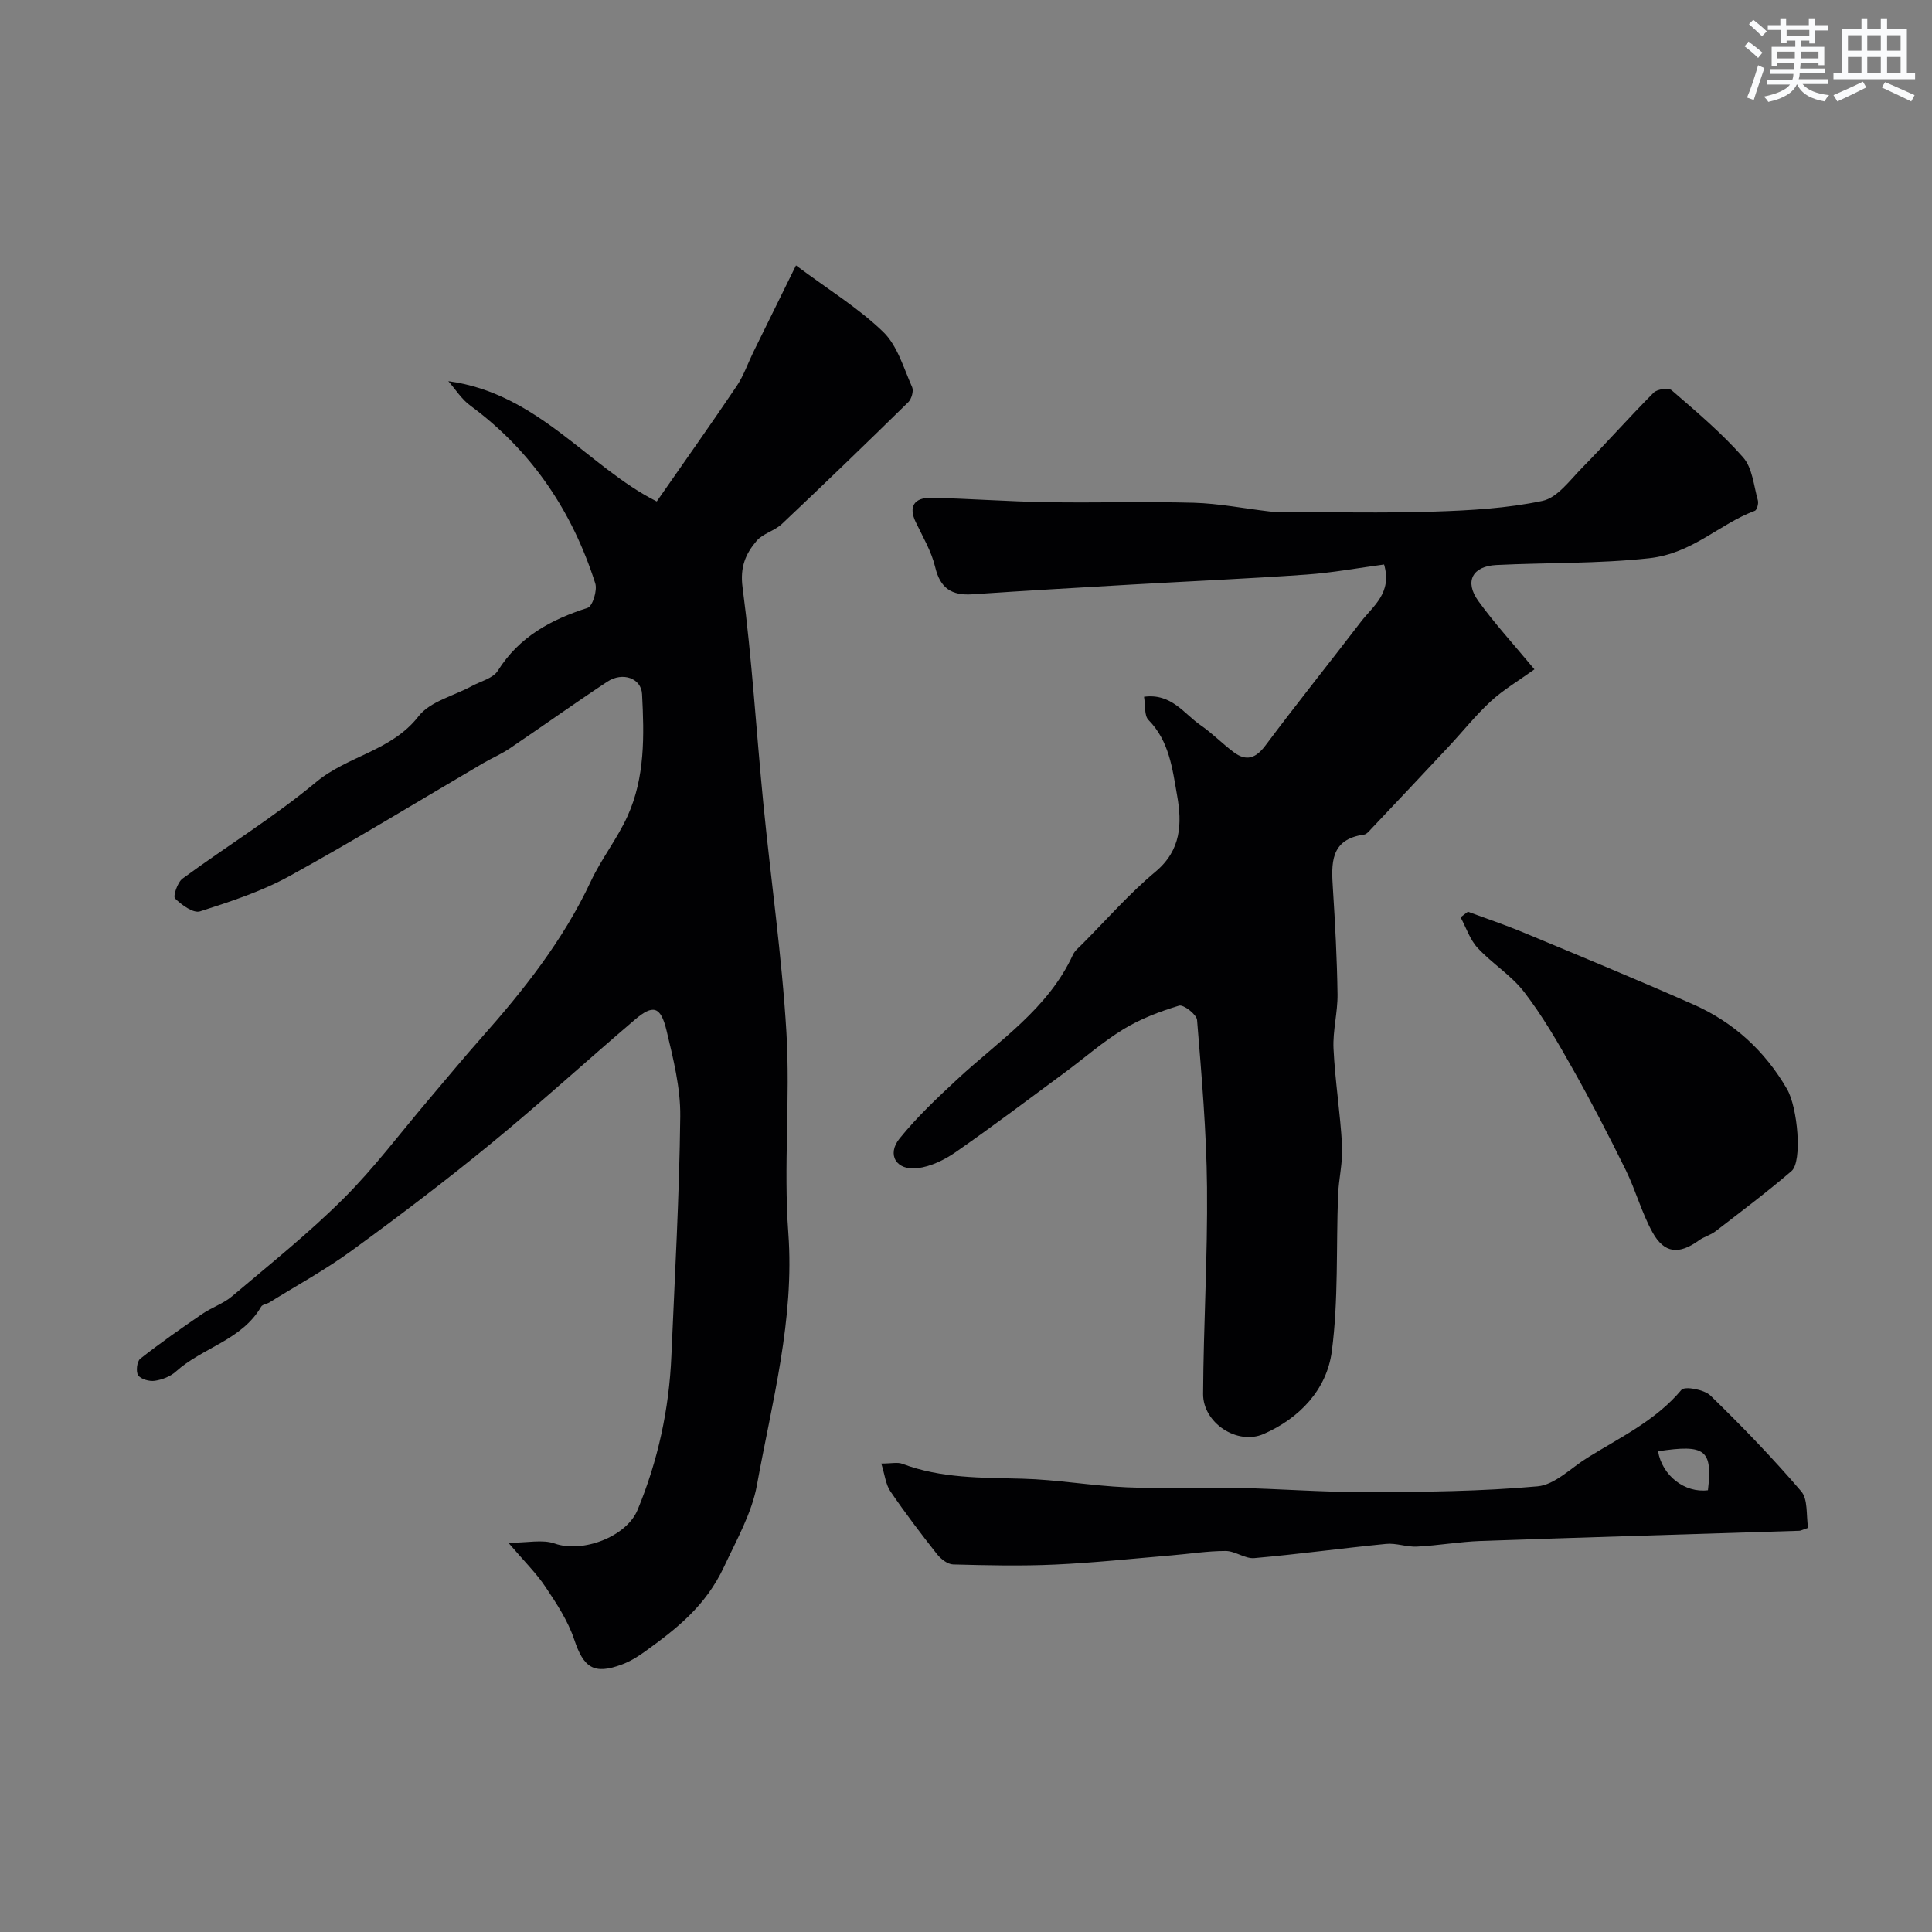 <svg enable-background="new 0 0 400 400" viewBox="0 0 400 400" xmlns="http://www.w3.org/2000/svg"><rect x="0" y="0" width="400" height="400" fill="#808080" stroke="none"/><g fill="#010103"><path d="m92.82 78.92c18.56 2.5 28.95 17.76 43.15 24.9 5.75-8.26 11.25-16.02 16.56-23.9 1.43-2.12 2.28-4.64 3.41-6.96 2.82-5.74 5.65-11.47 8.86-18.01 6.77 5.05 12.97 8.85 18.07 13.78 2.94 2.85 4.22 7.48 5.98 11.43.35.79-.13 2.45-.8 3.11-8.65 8.48-17.36 16.9-26.17 25.21-1.51 1.43-3.94 1.97-5.24 3.51-2.26 2.66-3.46 5.4-2.9 9.62 1.95 14.81 2.83 29.76 4.29 44.64 1.55 15.84 3.85 31.63 4.79 47.5.81 13.78-.62 27.71.39 41.47 1.32 17.97-3.37 35.01-6.5 52.27-1.04 5.74-4.22 11.36-6.81 16.9-3.8 8.12-9.81 12.82-16.42 17.58-1.44 1.04-3.02 2.01-4.68 2.63-5.86 2.2-7.97.68-9.92-5.17-1.29-3.87-3.66-7.46-5.96-10.9-1.9-2.85-4.4-5.29-7.66-9.11 3.98 0 7.06-.74 9.58.15 5.7 2.02 14.83-1.35 17.16-6.96 4.23-10.2 6.53-20.84 7-31.86.71-16.53 1.65-33.06 1.84-49.6.07-5.93-1.45-11.96-2.84-17.79-1.2-5.03-2.79-5.46-6.53-2.27-10.02 8.54-19.75 17.43-29.93 25.77-9.35 7.67-19.01 14.99-28.78 22.11-5.39 3.93-11.29 7.15-16.97 10.68-.55.34-1.45.41-1.72.88-4.01 6.95-12.15 8.46-17.66 13.44-1.13 1.02-2.84 1.68-4.37 1.91-1.12.16-2.86-.32-3.43-1.14-.51-.73-.26-2.89.43-3.43 4.15-3.26 8.48-6.3 12.84-9.28 1.97-1.35 4.38-2.13 6.18-3.66 7.79-6.59 15.8-12.99 23.02-20.18 6.39-6.36 11.83-13.66 17.69-20.55 3.62-4.25 7.16-8.57 10.87-12.75 8.81-9.92 16.98-20.25 22.67-32.39 2.19-4.69 5.5-8.86 7.63-13.57 3.62-8.01 3.44-16.67 2.99-25.23-.17-3.29-4.02-4.66-7.2-2.56-6.81 4.5-13.45 9.25-20.21 13.82-1.72 1.16-3.67 1.99-5.47 3.04-13.36 7.83-26.57 15.93-40.13 23.39-5.78 3.18-12.2 5.28-18.51 7.3-1.37.44-3.81-1.32-5.17-2.67-.45-.44.5-3.35 1.56-4.12 9.17-6.74 18.94-12.73 27.66-19.99 6.55-5.45 15.62-6.42 21.2-13.62 2.38-3.07 7.26-4.2 10.99-6.23 1.86-1.01 4.42-1.61 5.41-3.18 4.43-7.05 10.99-10.59 18.6-13.03 1.02-.33 2.05-3.63 1.58-5.08-4.76-14.9-13.1-27.36-25.81-36.75-1.84-1.32-3.1-3.38-4.61-5.1z"/><path d="m317.69 138.58c-3.28 2.36-6.41 4.2-9.02 6.6-3.14 2.89-5.82 6.27-8.74 9.4-5.31 5.69-10.66 11.35-16 17-.45.48-.97 1.14-1.53 1.22-7.06.98-6.77 6-6.43 11.26.46 7.25.85 14.52.95 21.78.05 3.76-1.01 7.54-.83 11.28.32 6.71 1.41 13.38 1.77 20.09.18 3.4-.7 6.84-.83 10.28-.41 10.77.1 21.64-1.29 32.27-1.03 7.92-6.67 13.87-14.11 17.13-5.48 2.4-12.57-2.3-12.54-8.29.08-14.26.95-28.53.81-42.78-.11-11.56-1.12-23.11-2.06-34.64-.09-1.15-2.81-3.25-3.73-2.97-3.96 1.19-7.95 2.71-11.47 4.85-4.31 2.62-8.14 6.01-12.22 9.02-7.49 5.53-14.91 11.14-22.55 16.45-2.32 1.61-5.17 3-7.92 3.33-4.38.53-6.41-2.8-3.7-6.15 3.58-4.43 7.78-8.39 11.97-12.28 8.61-8 18.76-14.53 23.92-25.76.4-.86 1.26-1.53 1.96-2.24 5.01-5.03 9.71-10.43 15.13-14.95 5.36-4.47 5.5-10.02 4.48-15.77-.97-5.49-1.6-11.25-5.93-15.65-.9-.91-.62-2.99-.92-4.8 5.69-.76 8.25 3.5 11.7 5.88 2.43 1.67 4.51 3.83 6.88 5.6 2.62 1.95 4.57 1.26 6.57-1.41 6.46-8.64 13.21-17.06 19.77-25.62 2.51-3.27 6.5-5.93 4.78-11.84-5.24.7-10.65 1.71-16.1 2.09-12.01.85-24.04 1.37-36.06 2.06-11.03.64-22.06 1.27-33.09 2.02-4.26.29-6.65-1.23-7.69-5.63-.77-3.25-2.57-6.27-4.04-9.34-1.49-3.12-.4-5.09 3.31-5.01 7.93.17 15.86.78 23.79.91 10.16.17 20.33-.16 30.48.12 5.21.15 10.4 1.18 15.6 1.79.82.1 1.66.12 2.49.12 10.53.01 21.06.26 31.58-.08 7.54-.24 15.18-.67 22.52-2.22 3.07-.65 5.66-4.25 8.16-6.8 5.04-5.12 9.8-10.52 14.87-15.61.73-.73 3.06-1.05 3.72-.49 5.11 4.43 10.34 8.83 14.79 13.89 1.93 2.18 2.2 5.86 3.06 8.91.18.63-.19 1.98-.62 2.15-7.46 2.78-12.87 8.84-21.93 9.83-10.59 1.15-21.08.88-31.6 1.4-4.88.24-6.69 3.34-3.72 7.46 3.34 4.63 7.24 8.88 11.61 14.14z"/><path d="m374.35 316.32c-1.2.41-1.5.6-1.81.61-21.99.7-43.97 1.34-65.95 2.11-4.41.16-8.8.94-13.22 1.17-2.12.11-4.3-.77-6.4-.56-9.1.89-18.17 2.14-27.28 2.94-1.92.17-3.95-1.48-5.94-1.48-3.76 0-7.52.61-11.28.92-8.03.67-16.04 1.54-24.09 1.9-7 .32-14.04.16-21.05-.03-1.15-.03-2.55-1.14-3.34-2.14-3.34-4.23-6.6-8.53-9.64-12.99-.98-1.43-1.15-3.41-1.89-5.76 2.1 0 3.35-.32 4.35.05 8.04 3.04 16.41 2.87 24.81 3.09 7.21.18 14.39 1.47 21.6 1.78 7.51.33 15.06-.06 22.58.11 9.1.19 18.19.92 27.28.89 11.76-.04 23.56-.15 35.25-1.2 3.59-.32 6.92-3.81 10.32-5.92 6.81-4.23 14.13-7.68 19.48-14.06.67-.8 4.71-.07 5.99 1.18 6.53 6.34 12.87 12.91 18.79 19.82 1.45 1.66 1.01 4.94 1.44 7.57zm-31.07-15.85c.86 5.04 5.52 8.68 10.33 8.07.97-8.39-.52-9.55-10.33-8.07z"/><path d="m303.91 188.76c3.79 1.41 7.62 2.69 11.35 4.24 11.82 4.92 23.66 9.8 35.37 14.98 8.3 3.67 14.76 9.58 19.35 17.49 2.21 3.8 3.22 15.02.93 16.99-5.08 4.36-10.45 8.39-15.75 12.48-1.02.78-2.38 1.11-3.42 1.87-4.1 2.97-7.16 2.74-9.6-1.66-2.26-4.07-3.48-8.7-5.54-12.89-3.48-7.08-7.11-14.09-10.98-20.96-3.07-5.46-6.24-10.94-10.04-15.89-2.66-3.47-6.64-5.9-9.65-9.15-1.6-1.72-2.38-4.2-3.53-6.34.5-.39 1.01-.77 1.51-1.16z"/></g><path d="m361.2 9.6.8-1c.9.7 1.9 1.4 2.9 2.3l-.9 1.1c-1-1-2-1.8-2.8-2.4zm.5 10.6c.9-2.1 1.6-4.3 2.3-6.7.4.2.8.4 1.3.6-.7 2.1-1.5 4.3-2.2 6.6zm.4-15.2.9-.9c1 .8 2 1.6 2.8 2.4l-1 1c-.9-.9-1.8-1.7-2.7-2.5zm12.5-1.2h1.2v1.4h2.7v1.1h-2.7v2.7h-1.2v-.6h-1.8v1.3h4.9v3.8h-1.2v-.5h-3.7c0 .4-.1.9-.1 1.2h5.1v1h-5.2c0 .5-.1.9-.2 1.2h6v1h-5.2c1.1 1.3 2.9 2 5.5 2.3-.4.4-.7.8-.9 1.3-2.9-.5-4.8-1.6-5.7-3.5h-.1c-.8 1.7-2.7 2.9-5.9 3.6-.2-.4-.6-.8-.9-1.1 2.8-.6 4.6-1.4 5.4-2.5h-4.8v-1h5.3c.1-.3.2-.7.2-1.2h-4.9v-1h5c0-.4 0-.8.1-1.2h-3.5v.5h-1.2v-3.9h4.9v-1.3h-1.8v.5h-1.2v-2.7h-2.7v-1h2.6v-1.4h1.2v1.4h4.7v-1.4zm-6.6 8.3h3.6c0-.4 0-.9 0-1.4h-3.6zm1.9-4.6h4.7v-1.3h-4.7zm6.6 3.2h-3.7v1.4h3.7z" fill="#fafbfc"/><path d="m385.3 3.8h1.3v2.2h2.8v-2.2h1.3v2.2h4.1v9.1h1.7v1.3h-16.9v-1.3h1.7v-9.1h4.1v-2.2zm.4 13.1.7 1.2c-1.8.9-3.8 1.9-6 2.9-.2-.4-.5-.8-.8-1.3 2.3-1 4.3-1.9 6.1-2.8zm-3.1-6.4h2.8v-3.2h-2.8zm0 4.6h2.8v-3.3h-2.8zm4-4.6h2.8v-3.2h-2.8zm0 4.6h2.8v-3.3h-2.8zm3.7 1.9c2.1.9 4.1 1.8 6.1 2.7l-.7 1.3c-2.2-1.1-4.2-2-6.1-2.9zm3.2-9.7h-2.8v3.2h2.8zm-2.8 7.8h2.8v-3.3h-2.8z" fill="#fafbfc"/></svg>
